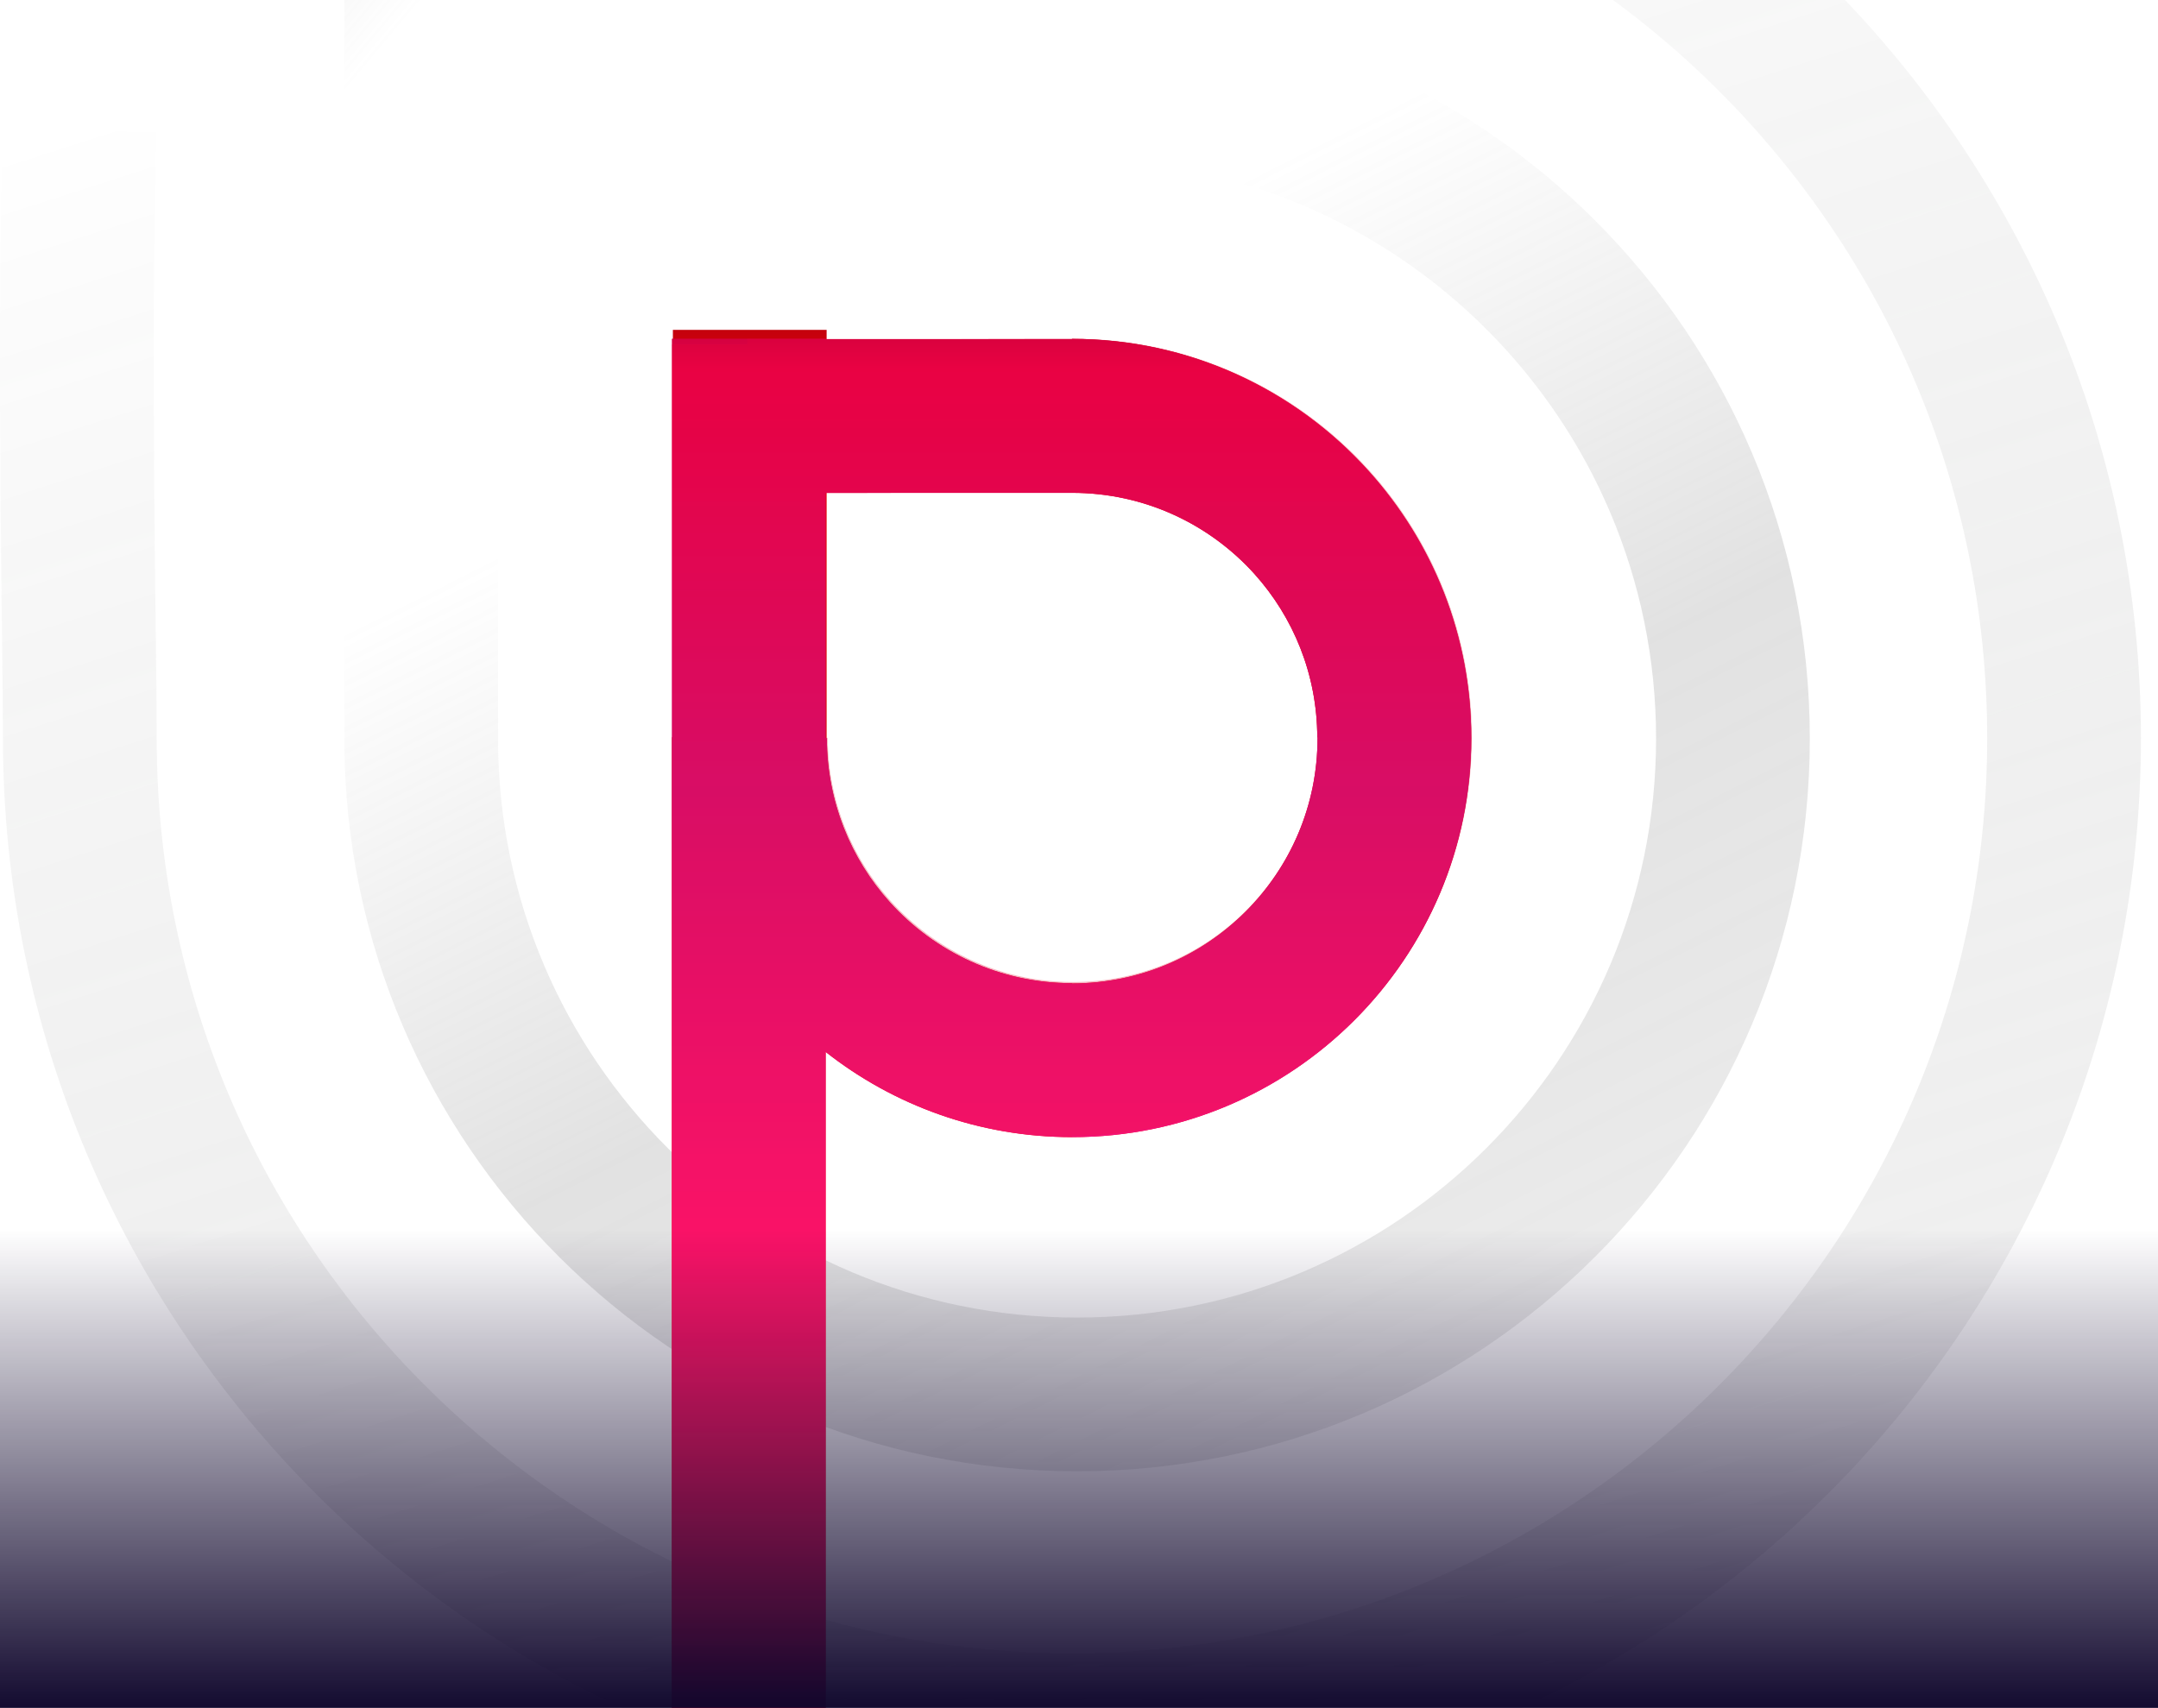 <?xml version="1.0" encoding="UTF-8"?> <svg xmlns="http://www.w3.org/2000/svg" width="758" height="600" viewBox="0 0 758 600" fill="none"> <g clip-path="url(#clip0_2175_1847)"> <path d="M376.52 -89.162C568.98 -89.162 725 66.858 725 259.318C725 451.778 568.98 607.798 376.52 607.798C184.059 607.798 28.039 451.778 28.039 259.318C28.039 224.696 25.814 134.592 27.876 45.86" stroke="url(#paint0_linear_2175_1847)" stroke-opacity="0.2" stroke-width="54"></path> <path fill-rule="evenodd" clip-rule="evenodd" d="M174.938 259.98L174.938 260.011C175.219 372.093 266.168 462.868 378.317 462.868C490.641 462.868 581.698 371.812 581.698 259.488C581.698 147.164 490.641 56.107 378.317 56.107C377.56 56.107 319.97 56.118 262.374 56.133C233.578 56.141 204.783 56.149 183.093 56.157L174.939 56.16V259.488H174.938V259.98ZM174.938 -29.058L174.938 -684.007H120.938L120.938 -683.778C120.938 -667.952 120.937 165.095 120.938 252.681L120.938 260.044L120.938 260.108C121.273 401.971 236.377 516.868 378.317 516.868C520.465 516.868 635.698 401.635 635.698 259.488C635.698 117.34 520.465 2.107 378.317 2.107C377.385 2.107 237.082 2.133 174.939 2.162V-29.058H174.938Z" fill="url(#paint1_linear_2175_1847)" fill-opacity="0.23"></path> <path fill-rule="evenodd" clip-rule="evenodd" d="M174.938 259.98L174.938 260.011C175.219 372.093 266.168 462.868 378.317 462.868C490.641 462.868 581.698 371.812 581.698 259.488C581.698 147.164 490.641 56.107 378.317 56.107C377.56 56.107 319.97 56.118 262.374 56.133C233.578 56.141 204.783 56.149 183.093 56.157L174.939 56.16V259.488H174.938V259.98ZM174.938 -29.058L174.938 -684.007H120.938L120.938 -683.778C120.938 -667.952 120.937 165.095 120.938 252.681L120.938 260.044L120.938 260.108C121.273 401.971 236.377 516.868 378.317 516.868C520.465 516.868 635.698 401.635 635.698 259.488C635.698 117.34 520.465 2.107 378.317 2.107C377.385 2.107 237.082 2.133 174.939 2.162V-29.058H174.938Z" fill="url(#paint2_linear_2175_1847)"></path> <g filter="url(#filter0_f_2175_1847)"> <path fill-rule="evenodd" clip-rule="evenodd" d="M440.73 201.749C454.346 216.95 462.644 237.014 462.696 259.014L462.775 259.014C462.775 259.114 462.775 259.213 462.775 259.312C462.775 306.904 424.195 345.484 376.603 345.484C376.577 345.484 376.55 345.484 376.524 345.484V345.396C351.06 345.396 328.175 334.351 312.4 316.79C298.782 301.589 290.484 281.524 290.432 259.522L290.352 259.522C290.352 259.423 290.352 259.323 290.352 259.224L290.352 173.161C299.244 173.159 309.447 173.156 319.651 173.153C347.945 173.146 376.233 173.14 376.603 173.14C402.069 173.14 424.955 184.187 440.73 201.749ZM376.524 119.14C374.228 119.141 323.469 119.15 290.352 119.162V115.885H236.352V258.999H236L236 828.999L290 828.999L290 369.538C313.84 388.295 343.915 399.484 376.603 399.484C454.018 399.484 516.775 336.727 516.775 259.312C516.775 223.308 503.201 190.475 480.891 165.65C455.228 137.046 417.977 119.052 376.524 119.052V119.14Z" fill="url(#paint3_linear_2175_1847)"></path> </g> <path fill-rule="evenodd" clip-rule="evenodd" d="M440.486 201.473C454.253 216.707 462.653 236.883 462.705 259.02L462.783 259.02C462.783 259.118 462.783 259.217 462.783 259.315C462.783 306.907 424.203 345.487 376.611 345.487C376.585 345.487 376.559 345.487 376.534 345.487V345.402C351.205 345.402 328.428 334.474 312.662 317.075C298.893 301.841 290.492 281.663 290.439 259.525L290.362 259.525C290.362 259.427 290.362 259.328 290.362 259.23H290V259.001H236L236 945.001L290 945.001L290 369.535C313.842 388.296 343.919 399.487 376.611 399.487C454.026 399.487 516.783 336.73 516.783 259.315C516.783 223.09 503.041 190.074 480.486 165.196C454.838 136.859 417.765 119.058 376.534 119.058V119.143C374.257 119.144 323.117 119.153 290 119.165V118.995H236L236 258.995H290L290 173.164C298.977 173.162 309.318 173.159 319.659 173.156C347.953 173.149 376.241 173.143 376.611 173.143C401.941 173.143 424.719 184.073 440.486 201.473Z" fill="url(#paint4_linear_2175_1847)"></path> <g style="mix-blend-mode:overlay" opacity="0.3"> <path fill-rule="evenodd" clip-rule="evenodd" d="M376.534 173.054C424.055 173.054 462.593 211.522 462.705 259.016L463 259.016C462.987 306.473 424.46 344.992 376.872 344.992C329.345 344.992 290.856 306.572 290.744 259.201L290 259.203V259.001H236L236 959.001L290 959.001L290 369.506C313.829 388.23 343.877 399.398 376.534 399.398V398.992C376.646 398.992 376.759 398.992 376.872 398.992C454.234 398.992 517 336.341 517 258.992C517 181.643 454.234 118.992 376.872 118.992C376.454 118.992 263.57 119.012 262.476 119.033L262.514 120.992H236L236 258.992H290L290 173.013C299.041 173.01 309.491 173.008 319.942 173.005C346.59 172.998 373.234 172.993 376.534 172.992V173.054Z" fill="url(#paint5_linear_2175_1847)"></path> </g> <rect x="-135" y="432" width="937" height="171" fill="url(#paint6_linear_2175_1847)"></rect> </g> <defs> <filter id="filter0_f_2175_1847" x="211" y="90.886" width="330.775" height="763.113" filterUnits="userSpaceOnUse" color-interpolation-filters="sRGB"> <feFlood flood-opacity="0" result="BackgroundImageFix"></feFlood> <feBlend mode="normal" in="SourceGraphic" in2="BackgroundImageFix" result="shape"></feBlend> <feGaussianBlur stdDeviation="12.5" result="effect1_foregroundBlur_2175_1847"></feGaussianBlur> </filter> <linearGradient id="paint0_linear_2175_1847" x1="472" y1="661" x2="177" y2="-256" gradientUnits="userSpaceOnUse"> <stop stop-color="#808080" stop-opacity="0.35"></stop> <stop offset="0" stop-color="#B8B8B8" stop-opacity="0.896"></stop> <stop offset="0.753" stop-color="#050605" stop-opacity="0"></stop> </linearGradient> <linearGradient id="paint1_linear_2175_1847" x1="535.5" y1="474.5" x2="350.168" y2="106.174" gradientUnits="userSpaceOnUse"> <stop stop-color="#808080" stop-opacity="0.66"></stop> <stop offset="0.493" stop-color="#808080"></stop> <stop offset="1" stop-color="#808080" stop-opacity="0"></stop> </linearGradient> <linearGradient id="paint2_linear_2175_1847" x1="243.5" y1="-113.5" x2="-133.78" y2="-428.991" gradientUnits="userSpaceOnUse"> <stop stop-color="#808080" stop-opacity="0"></stop> <stop offset="1" stop-color="#808080"></stop> </linearGradient> <linearGradient id="paint3_linear_2175_1847" x1="236.351" y1="774.501" x2="236.351" y2="-25.595" gradientUnits="userSpaceOnUse"> <stop></stop> <stop offset="0.218" stop-color="#F44040"></stop> <stop offset="0.403" stop-color="#FC1313"></stop> <stop offset="0.612" stop-color="#D80D0D"></stop> <stop offset="0.799" stop-color="#E9010F"></stop> <stop offset="0.95"></stop> </linearGradient> <linearGradient id="paint4_linear_2175_1847" x1="236.361" y1="745.001" x2="236.361" y2="-25.588" gradientUnits="userSpaceOnUse"> <stop></stop> <stop offset="0.218" stop-color="#FF2070"></stop> <stop offset="0.403" stop-color="#FC1375"></stop> <stop offset="0.612" stop-color="#D80D7A"></stop> <stop offset="0.799" stop-color="#E90147"></stop> <stop offset="0.95"></stop> </linearGradient> <linearGradient id="paint5_linear_2175_1847" x1="236.361" y1="828.995" x2="236.361" y2="-66.329" gradientUnits="userSpaceOnUse"> <stop></stop> <stop offset="0.218" stop-color="#F44040"></stop> <stop offset="0.403" stop-color="#FC134B"></stop> <stop offset="0.612" stop-color="#D80D31"></stop> <stop offset="0.799" stop-color="#E90139"></stop> <stop offset="0.95"></stop> </linearGradient> <linearGradient id="paint6_linear_2175_1847" x1="333.5" y1="432" x2="333.5" y2="603" gradientUnits="userSpaceOnUse"> <stop stop-color="#0F062C" stop-opacity="0"></stop> <stop offset="1" stop-color="#0F062C"></stop> </linearGradient> <clipPath id="clip0_2175_1847"> <rect width="758" height="637" fill="white" transform="translate(0 -29)"></rect> </clipPath> </defs> </svg> 